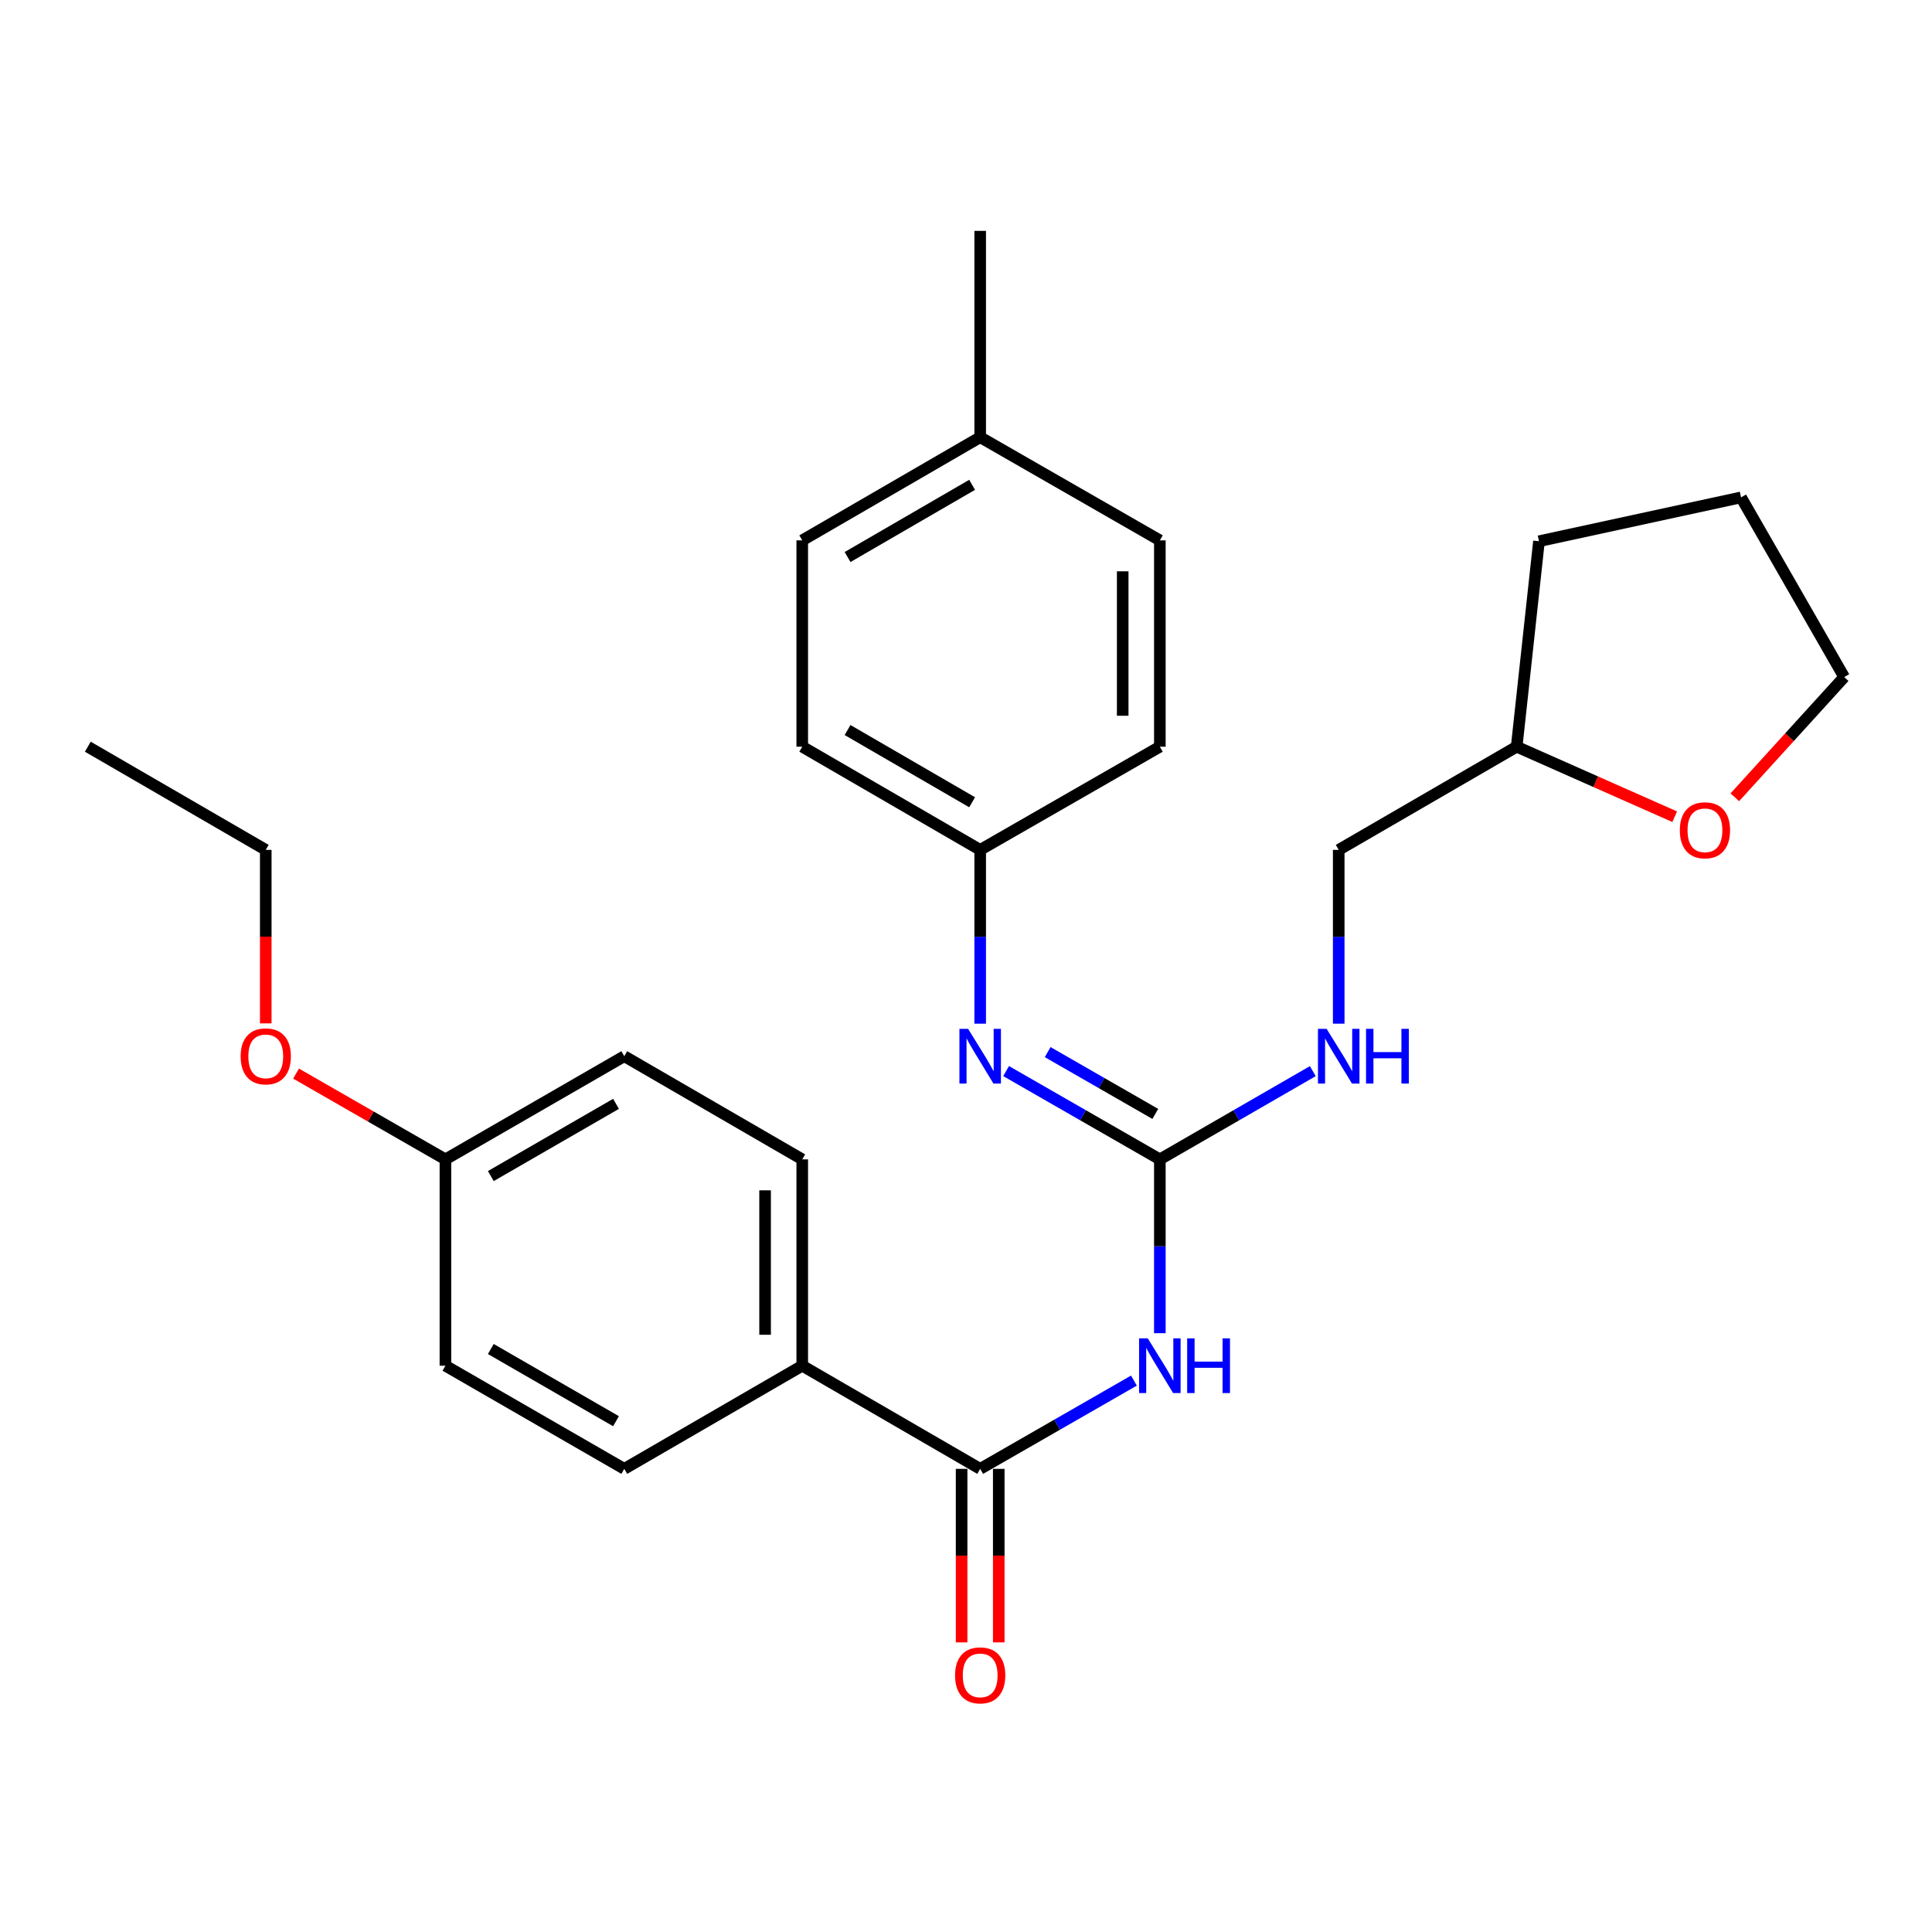 <?xml version='1.0' encoding='iso-8859-1'?>
<svg version='1.1' baseProfile='full'
              xmlns='http://www.w3.org/2000/svg'
                      xmlns:rdkit='http://www.rdkit.org/xml'
                      xmlns:xlink='http://www.w3.org/1999/xlink'
                  xml:space='preserve'
width='1000px' height='1000px' viewBox='0 0 1000 1000'>
<!-- END OF HEADER -->
<rect style='opacity:1.0;fill:#FFFFFF;stroke:none' width='1000' height='1000' x='0' y='0'> </rect>
<path class='bond-0' d='M 600.336,690.059 L 600.336,645.075' style='fill:none;fill-rule:evenodd;stroke:#0000FF;stroke-width:6px;stroke-linecap:butt;stroke-linejoin:miter;stroke-opacity:1' />
<path class='bond-0' d='M 600.336,645.075 L 600.336,600.09' style='fill:none;fill-rule:evenodd;stroke:#000000;stroke-width:6px;stroke-linecap:butt;stroke-linejoin:miter;stroke-opacity:1' />
<path class='bond-1' d='M 586.915,714.595 L 547.127,737.439' style='fill:none;fill-rule:evenodd;stroke:#0000FF;stroke-width:6px;stroke-linecap:butt;stroke-linejoin:miter;stroke-opacity:1' />
<path class='bond-1' d='M 547.127,737.439 L 507.339,760.283' style='fill:none;fill-rule:evenodd;stroke:#000000;stroke-width:6px;stroke-linecap:butt;stroke-linejoin:miter;stroke-opacity:1' />
<path class='bond-2' d='M 600.336,600.09 L 560.548,577.241' style='fill:none;fill-rule:evenodd;stroke:#000000;stroke-width:6px;stroke-linecap:butt;stroke-linejoin:miter;stroke-opacity:1' />
<path class='bond-2' d='M 560.548,577.241 L 520.76,554.392' style='fill:none;fill-rule:evenodd;stroke:#0000FF;stroke-width:6px;stroke-linecap:butt;stroke-linejoin:miter;stroke-opacity:1' />
<path class='bond-2' d='M 597.976,576.56 L 570.124,560.566' style='fill:none;fill-rule:evenodd;stroke:#000000;stroke-width:6px;stroke-linecap:butt;stroke-linejoin:miter;stroke-opacity:1' />
<path class='bond-2' d='M 570.124,560.566 L 542.273,544.571' style='fill:none;fill-rule:evenodd;stroke:#0000FF;stroke-width:6px;stroke-linecap:butt;stroke-linejoin:miter;stroke-opacity:1' />
<path class='bond-4' d='M 600.336,600.09 L 639.92,577.256' style='fill:none;fill-rule:evenodd;stroke:#000000;stroke-width:6px;stroke-linecap:butt;stroke-linejoin:miter;stroke-opacity:1' />
<path class='bond-4' d='M 639.92,577.256 L 679.504,554.422' style='fill:none;fill-rule:evenodd;stroke:#0000FF;stroke-width:6px;stroke-linecap:butt;stroke-linejoin:miter;stroke-opacity:1' />
<path class='bond-3' d='M 507.339,760.283 L 415.24,706.889' style='fill:none;fill-rule:evenodd;stroke:#000000;stroke-width:6px;stroke-linecap:butt;stroke-linejoin:miter;stroke-opacity:1' />
<path class='bond-5' d='M 497.724,760.283 L 497.724,805.188' style='fill:none;fill-rule:evenodd;stroke:#000000;stroke-width:6px;stroke-linecap:butt;stroke-linejoin:miter;stroke-opacity:1' />
<path class='bond-5' d='M 497.724,805.188 L 497.724,850.093' style='fill:none;fill-rule:evenodd;stroke:#FF0000;stroke-width:6px;stroke-linecap:butt;stroke-linejoin:miter;stroke-opacity:1' />
<path class='bond-5' d='M 516.954,760.283 L 516.954,805.188' style='fill:none;fill-rule:evenodd;stroke:#000000;stroke-width:6px;stroke-linecap:butt;stroke-linejoin:miter;stroke-opacity:1' />
<path class='bond-5' d='M 516.954,805.188 L 516.954,850.093' style='fill:none;fill-rule:evenodd;stroke:#FF0000;stroke-width:6px;stroke-linecap:butt;stroke-linejoin:miter;stroke-opacity:1' />
<path class='bond-7' d='M 507.339,529.855 L 507.339,484.876' style='fill:none;fill-rule:evenodd;stroke:#0000FF;stroke-width:6px;stroke-linecap:butt;stroke-linejoin:miter;stroke-opacity:1' />
<path class='bond-7' d='M 507.339,484.876 L 507.339,439.897' style='fill:none;fill-rule:evenodd;stroke:#000000;stroke-width:6px;stroke-linecap:butt;stroke-linejoin:miter;stroke-opacity:1' />
<path class='bond-8' d='M 415.24,706.889 L 415.24,600.09' style='fill:none;fill-rule:evenodd;stroke:#000000;stroke-width:6px;stroke-linecap:butt;stroke-linejoin:miter;stroke-opacity:1' />
<path class='bond-8' d='M 396.01,690.869 L 396.01,616.11' style='fill:none;fill-rule:evenodd;stroke:#000000;stroke-width:6px;stroke-linecap:butt;stroke-linejoin:miter;stroke-opacity:1' />
<path class='bond-9' d='M 415.24,706.889 L 323.12,760.283' style='fill:none;fill-rule:evenodd;stroke:#000000;stroke-width:6px;stroke-linecap:butt;stroke-linejoin:miter;stroke-opacity:1' />
<path class='bond-10' d='M 692.916,529.855 L 692.916,484.876' style='fill:none;fill-rule:evenodd;stroke:#0000FF;stroke-width:6px;stroke-linecap:butt;stroke-linejoin:miter;stroke-opacity:1' />
<path class='bond-10' d='M 692.916,484.876 L 692.916,439.897' style='fill:none;fill-rule:evenodd;stroke:#000000;stroke-width:6px;stroke-linecap:butt;stroke-linejoin:miter;stroke-opacity:1' />
<path class='bond-6' d='M 866.812,422.732 L 825.919,404.612' style='fill:none;fill-rule:evenodd;stroke:#FF0000;stroke-width:6px;stroke-linecap:butt;stroke-linejoin:miter;stroke-opacity:1' />
<path class='bond-6' d='M 825.919,404.612 L 785.026,386.492' style='fill:none;fill-rule:evenodd;stroke:#000000;stroke-width:6px;stroke-linecap:butt;stroke-linejoin:miter;stroke-opacity:1' />
<path class='bond-21' d='M 897.939,412.675 L 926.242,381.561' style='fill:none;fill-rule:evenodd;stroke:#FF0000;stroke-width:6px;stroke-linecap:butt;stroke-linejoin:miter;stroke-opacity:1' />
<path class='bond-21' d='M 926.242,381.561 L 954.545,350.447' style='fill:none;fill-rule:evenodd;stroke:#000000;stroke-width:6px;stroke-linecap:butt;stroke-linejoin:miter;stroke-opacity:1' />
<path class='bond-16' d='M 507.339,439.897 L 600.336,386.492' style='fill:none;fill-rule:evenodd;stroke:#000000;stroke-width:6px;stroke-linecap:butt;stroke-linejoin:miter;stroke-opacity:1' />
<path class='bond-17' d='M 507.339,439.897 L 415.24,386.492' style='fill:none;fill-rule:evenodd;stroke:#000000;stroke-width:6px;stroke-linecap:butt;stroke-linejoin:miter;stroke-opacity:1' />
<path class='bond-17' d='M 503.171,415.251 L 438.701,377.867' style='fill:none;fill-rule:evenodd;stroke:#000000;stroke-width:6px;stroke-linecap:butt;stroke-linejoin:miter;stroke-opacity:1' />
<path class='bond-13' d='M 415.24,600.09 L 323.12,546.685' style='fill:none;fill-rule:evenodd;stroke:#000000;stroke-width:6px;stroke-linecap:butt;stroke-linejoin:miter;stroke-opacity:1' />
<path class='bond-12' d='M 323.12,760.283 L 230.55,706.889' style='fill:none;fill-rule:evenodd;stroke:#000000;stroke-width:6px;stroke-linecap:butt;stroke-linejoin:miter;stroke-opacity:1' />
<path class='bond-12' d='M 318.842,735.617 L 254.044,698.241' style='fill:none;fill-rule:evenodd;stroke:#000000;stroke-width:6px;stroke-linecap:butt;stroke-linejoin:miter;stroke-opacity:1' />
<path class='bond-14' d='M 692.916,439.897 L 785.026,386.492' style='fill:none;fill-rule:evenodd;stroke:#000000;stroke-width:6px;stroke-linecap:butt;stroke-linejoin:miter;stroke-opacity:1' />
<path class='bond-11' d='M 230.55,600.09 L 230.55,706.889' style='fill:none;fill-rule:evenodd;stroke:#000000;stroke-width:6px;stroke-linecap:butt;stroke-linejoin:miter;stroke-opacity:1' />
<path class='bond-20' d='M 230.55,600.09 L 191.893,577.89' style='fill:none;fill-rule:evenodd;stroke:#000000;stroke-width:6px;stroke-linecap:butt;stroke-linejoin:miter;stroke-opacity:1' />
<path class='bond-20' d='M 191.893,577.89 L 153.235,555.69' style='fill:none;fill-rule:evenodd;stroke:#FF0000;stroke-width:6px;stroke-linecap:butt;stroke-linejoin:miter;stroke-opacity:1' />
<path class='bond-27' d='M 230.55,600.09 L 323.12,546.685' style='fill:none;fill-rule:evenodd;stroke:#000000;stroke-width:6px;stroke-linecap:butt;stroke-linejoin:miter;stroke-opacity:1' />
<path class='bond-27' d='M 254.045,608.736 L 318.844,571.352' style='fill:none;fill-rule:evenodd;stroke:#000000;stroke-width:6px;stroke-linecap:butt;stroke-linejoin:miter;stroke-opacity:1' />
<path class='bond-24' d='M 785.026,386.492 L 796.574,280.141' style='fill:none;fill-rule:evenodd;stroke:#000000;stroke-width:6px;stroke-linecap:butt;stroke-linejoin:miter;stroke-opacity:1' />
<path class='bond-15' d='M 507.339,226.298 L 415.24,279.693' style='fill:none;fill-rule:evenodd;stroke:#000000;stroke-width:6px;stroke-linecap:butt;stroke-linejoin:miter;stroke-opacity:1' />
<path class='bond-15' d='M 503.169,250.944 L 438.7,288.319' style='fill:none;fill-rule:evenodd;stroke:#000000;stroke-width:6px;stroke-linecap:butt;stroke-linejoin:miter;stroke-opacity:1' />
<path class='bond-23' d='M 507.339,226.298 L 507.339,119.499' style='fill:none;fill-rule:evenodd;stroke:#000000;stroke-width:6px;stroke-linecap:butt;stroke-linejoin:miter;stroke-opacity:1' />
<path class='bond-28' d='M 507.339,226.298 L 600.336,279.693' style='fill:none;fill-rule:evenodd;stroke:#000000;stroke-width:6px;stroke-linecap:butt;stroke-linejoin:miter;stroke-opacity:1' />
<path class='bond-18' d='M 600.336,386.492 L 600.336,279.693' style='fill:none;fill-rule:evenodd;stroke:#000000;stroke-width:6px;stroke-linecap:butt;stroke-linejoin:miter;stroke-opacity:1' />
<path class='bond-18' d='M 581.106,370.472 L 581.106,295.712' style='fill:none;fill-rule:evenodd;stroke:#000000;stroke-width:6px;stroke-linecap:butt;stroke-linejoin:miter;stroke-opacity:1' />
<path class='bond-19' d='M 415.24,386.492 L 415.24,279.693' style='fill:none;fill-rule:evenodd;stroke:#000000;stroke-width:6px;stroke-linecap:butt;stroke-linejoin:miter;stroke-opacity:1' />
<path class='bond-22' d='M 137.554,529.695 L 137.554,484.796' style='fill:none;fill-rule:evenodd;stroke:#FF0000;stroke-width:6px;stroke-linecap:butt;stroke-linejoin:miter;stroke-opacity:1' />
<path class='bond-22' d='M 137.554,484.796 L 137.554,439.897' style='fill:none;fill-rule:evenodd;stroke:#000000;stroke-width:6px;stroke-linecap:butt;stroke-linejoin:miter;stroke-opacity:1' />
<path class='bond-29' d='M 954.545,350.447 L 901.162,257.45' style='fill:none;fill-rule:evenodd;stroke:#000000;stroke-width:6px;stroke-linecap:butt;stroke-linejoin:miter;stroke-opacity:1' />
<path class='bond-25' d='M 137.554,439.897 L 45.455,386.492' style='fill:none;fill-rule:evenodd;stroke:#000000;stroke-width:6px;stroke-linecap:butt;stroke-linejoin:miter;stroke-opacity:1' />
<path class='bond-26' d='M 796.574,280.141 L 901.162,257.45' style='fill:none;fill-rule:evenodd;stroke:#000000;stroke-width:6px;stroke-linecap:butt;stroke-linejoin:miter;stroke-opacity:1' />
<path  class='atom-0' d='M 594.076 692.729
L 603.356 707.729
Q 604.276 709.209, 605.756 711.889
Q 607.236 714.569, 607.316 714.729
L 607.316 692.729
L 611.076 692.729
L 611.076 721.049
L 607.196 721.049
L 597.236 704.649
Q 596.076 702.729, 594.836 700.529
Q 593.636 698.329, 593.276 697.649
L 593.276 721.049
L 589.596 721.049
L 589.596 692.729
L 594.076 692.729
' fill='#0000FF'/>
<path  class='atom-0' d='M 614.476 692.729
L 618.316 692.729
L 618.316 704.769
L 632.796 704.769
L 632.796 692.729
L 636.636 692.729
L 636.636 721.049
L 632.796 721.049
L 632.796 707.969
L 618.316 707.969
L 618.316 721.049
L 614.476 721.049
L 614.476 692.729
' fill='#0000FF'/>
<path  class='atom-3' d='M 501.079 532.525
L 510.359 547.525
Q 511.279 549.005, 512.759 551.685
Q 514.239 554.365, 514.319 554.525
L 514.319 532.525
L 518.079 532.525
L 518.079 560.845
L 514.199 560.845
L 504.239 544.445
Q 503.079 542.525, 501.839 540.325
Q 500.639 538.125, 500.279 537.445
L 500.279 560.845
L 496.599 560.845
L 496.599 532.525
L 501.079 532.525
' fill='#0000FF'/>
<path  class='atom-5' d='M 686.656 532.525
L 695.936 547.525
Q 696.856 549.005, 698.336 551.685
Q 699.816 554.365, 699.896 554.525
L 699.896 532.525
L 703.656 532.525
L 703.656 560.845
L 699.776 560.845
L 689.816 544.445
Q 688.656 542.525, 687.416 540.325
Q 686.216 538.125, 685.856 537.445
L 685.856 560.845
L 682.176 560.845
L 682.176 532.525
L 686.656 532.525
' fill='#0000FF'/>
<path  class='atom-5' d='M 707.056 532.525
L 710.896 532.525
L 710.896 544.565
L 725.376 544.565
L 725.376 532.525
L 729.216 532.525
L 729.216 560.845
L 725.376 560.845
L 725.376 547.765
L 710.896 547.765
L 710.896 560.845
L 707.056 560.845
L 707.056 532.525
' fill='#0000FF'/>
<path  class='atom-6' d='M 494.339 867.163
Q 494.339 860.363, 497.699 856.563
Q 501.059 852.763, 507.339 852.763
Q 513.619 852.763, 516.979 856.563
Q 520.339 860.363, 520.339 867.163
Q 520.339 874.043, 516.939 877.963
Q 513.539 881.843, 507.339 881.843
Q 501.099 881.843, 497.699 877.963
Q 494.339 874.083, 494.339 867.163
M 507.339 878.643
Q 511.659 878.643, 513.979 875.763
Q 516.339 872.843, 516.339 867.163
Q 516.339 861.603, 513.979 858.803
Q 511.659 855.963, 507.339 855.963
Q 503.019 855.963, 500.659 858.763
Q 498.339 861.563, 498.339 867.163
Q 498.339 872.883, 500.659 875.763
Q 503.019 878.643, 507.339 878.643
' fill='#FF0000'/>
<path  class='atom-7' d='M 869.477 429.753
Q 869.477 422.953, 872.837 419.153
Q 876.197 415.353, 882.477 415.353
Q 888.757 415.353, 892.117 419.153
Q 895.477 422.953, 895.477 429.753
Q 895.477 436.633, 892.077 440.553
Q 888.677 444.433, 882.477 444.433
Q 876.237 444.433, 872.837 440.553
Q 869.477 436.673, 869.477 429.753
M 882.477 441.233
Q 886.797 441.233, 889.117 438.353
Q 891.477 435.433, 891.477 429.753
Q 891.477 424.193, 889.117 421.393
Q 886.797 418.553, 882.477 418.553
Q 878.157 418.553, 875.797 421.353
Q 873.477 424.153, 873.477 429.753
Q 873.477 435.473, 875.797 438.353
Q 878.157 441.233, 882.477 441.233
' fill='#FF0000'/>
<path  class='atom-21' d='M 124.554 546.765
Q 124.554 539.965, 127.914 536.165
Q 131.274 532.365, 137.554 532.365
Q 143.834 532.365, 147.194 536.165
Q 150.554 539.965, 150.554 546.765
Q 150.554 553.645, 147.154 557.565
Q 143.754 561.445, 137.554 561.445
Q 131.314 561.445, 127.914 557.565
Q 124.554 553.685, 124.554 546.765
M 137.554 558.245
Q 141.874 558.245, 144.194 555.365
Q 146.554 552.445, 146.554 546.765
Q 146.554 541.205, 144.194 538.405
Q 141.874 535.565, 137.554 535.565
Q 133.234 535.565, 130.874 538.365
Q 128.554 541.165, 128.554 546.765
Q 128.554 552.485, 130.874 555.365
Q 133.234 558.245, 137.554 558.245
' fill='#FF0000'/>
</svg>
